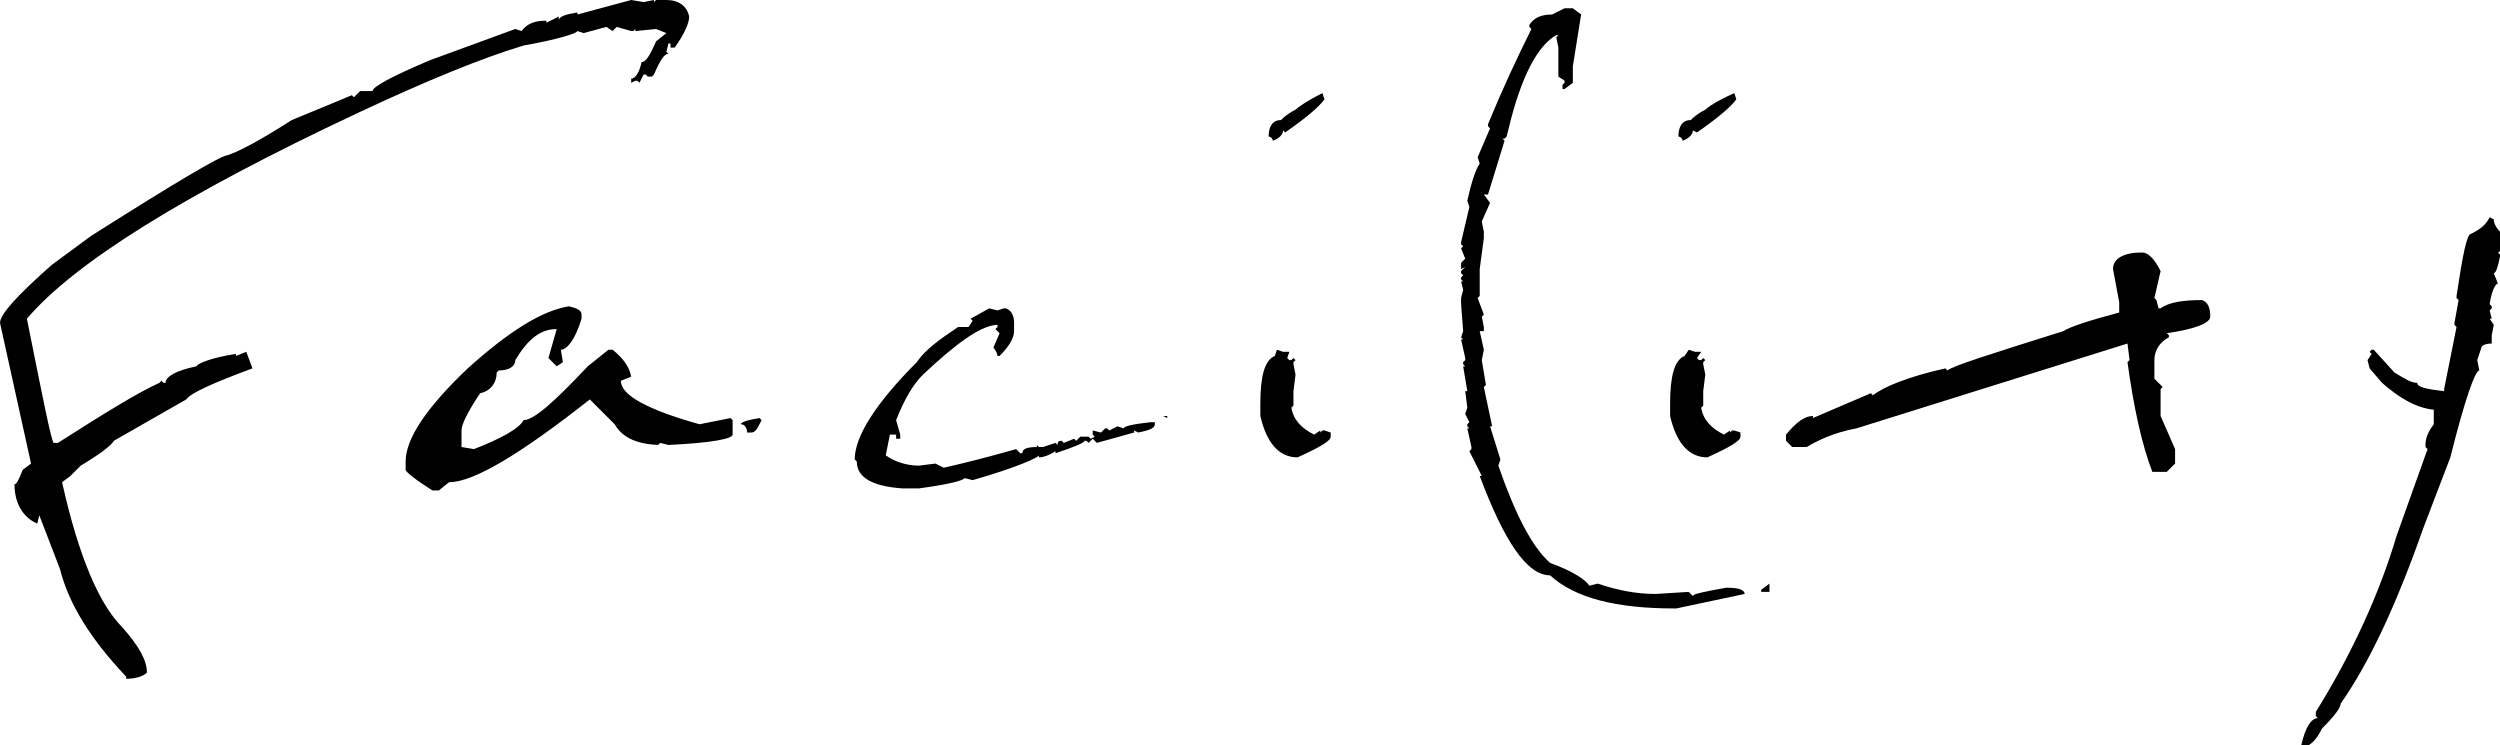 <svg xmlns="http://www.w3.org/2000/svg" viewBox="0 0 120.8 36"><path d="M30.5 0l.6.1.5-.1v.1l.1-.1h.5c.6 0 1 .3 1.1.8 0 .3-.2.8-.7 1.5h-.2v-.2h-.1l-.1.4.1.1c-.2 0-.4.3-.7 1l-.1.1h-.2l-.1-.1h-.1l-.2.4-.1-.1h-.1l-.2.1v-.2c.2 0 .4-.3.5-.8.2 0 .4-.3.7-1l.5-.4-.5-.2-1 .1v-.1l-.1.1h-.1l-.7-.2-.2.2-.3-.2-1.1.3-.3-.1c0 .1-.9.4-2.6.7-2 .6-4.7 1.7-8.1 3.3-8.3 3.9-13.6 7.2-15.9 9.9.8 4 1.2 6 1.3 6h.2C5 20 6.6 19 7.7 18.5l.1-.1.1.1H8c0-.3.5-.6 1.5-.8 0-.1.6-.4 1.9-.6v.1l.5-.2.3.8c-1.9.7-3 1.2-3.2 1.5l-3.5 2c-.1.2-.6.6-1.6 1.2l-.5.5-.4.3c.8 3.6 1.8 5.9 2.9 7 .8.9 1.2 1.6 1.2 2.2-.2.2-.6.3-1 .3v-.1c-1.8-1.9-2.8-3.6-3.2-5.2l-1-2.6-.1.4c-.7-.3-1.1-1-1.1-1.9.1 0 .2-.2.4-.7l.4-.3L0 15.6c0-.4.8-1.3 2.5-2.8l1.9-1.4c4.1-2.6 6.3-3.9 6.6-3.9.6-.2 1.7-.8 3.1-1.7l1.7-.7 1.2-.5.1.1.3-.3h.6c0-.2.9-.7 2.8-1.5l4.1-1.5.3.1c.3-.4.7-.5 1.2-.5v.1l.6-.3V1c0-.2.3-.3.9-.4v.1l2.6-.7zm-3 14.8c.4.1.6.2.6.4v.2c-.3 1-.7 1.5-1 1.5l.1.6-.3.2-.4-.4.4-1.4c-.8 0-1.4.5-2 1.5 0 .3-.3.5-.8.5l-.1.1c0 .5-.3.9-.8 1-.6.9-.9 1.5-.9 1.8v.8l.6.1c1.3-.5 2.2-1 2.4-1.4.5 0 1.5-.9 3.1-2.6l1-.8h.2c.5.4.8.8.9 1.3l-.5.2c0 .7 1.3 1.4 3.8 2.1l1.5-.3.1.1v.7c0 .2-1 .4-3.1.5l-.4-.1-.1.1h.2c-1.1 0-1.9-.3-2.3-1l-1.2-1.2c-3.3 2.6-5.6 4-6.8 4l-.5.4h-.3c-.8-.5-1.3-.9-1.3-1v-.4c0-1.1 1-2.6 3-4.5 2-1.8 3.6-2.8 4.9-3zm9.2 5.4l.1.1c-.2.4-.3.6-.5.6h-.2c0-.2-.1-.4-.3-.4 0-.1.3-.2.9-.3zm11.1-5.3l.4.1.3-.1h.1c.3.1.4.4.4.7v.4c0 .3-.2.7-.7 1.2h-.1c0-.1-.1-.3-.2-.4l.3-.7-.2-.2.1-.1v-.1h-.1c-.8.1-1.9.9-3.5 2.4-.5.5-.9 1.2-1.3 2.2l.2.7v.2h-.2V21H43l-.2 1c.4.3 1 .5 1.6.5l.8-.1.4.2c.9-.2 2.1-.5 3.5-.9l.2.2h.1c0-.2.2-.3.7-.3v-.1l.1.1h.2l.6-.2.1.1c0-.2.1-.2.2-.2l.1.1.5-.2.1.1.2-.2h.4l.1.1.2-.1-.1-.1v-.2l.4.1.2-.2h.1l.1.1.4-.2.3.1c0-.1.4-.2 1.3-.3h.2v.1c0 .2-.3.3-.8.4l-.2-.1v.1l-1.8.5-.2-.2-.2.2-.1-.1h-.1c0 .1-.5.3-1.4.6v-.1c-.3.2-.6.3-.8.3V22c0 .1-1.1.6-3.2 1.2l-.4-.1c0 .1-.7.3-2.2.5h-.8c-1.4-.1-2.2-.5-2.2-1.3l-.1-.1c0-1.1 1-2.7 3-4.7.4-.6 1.1-1.1 2-1.7h.5l.2-.3-.1-.1.9-.5zm8.4 5.2h.2v.1l-.2-.1zm5.5-3.2l.3.1h.3l-.1.3.1.1h.1l.1-.1.1.1-.1.1v.1l.1.5-.1.8v.7l-.1.1c.1.6.5 1 1.1 1.3l.3-.2v.1l.1-.1h.1l.3.1v.2c0 .2-.5.5-1.6 1-.9 0-1.5-.7-1.8-2v-.6c0-1.3.2-2.1.7-2.3l.1-.3zm2.2-12.4l.1.3c-.3.4-.9.9-1.9 1.6l-.1-.1c0 .2-.2.4-.5.5 0-.1-.1-.2-.2-.2 0-.5.2-.8.6-.8.1-.1.3-.3.7-.5.1-.1.5-.4 1.3-.8zM75.6.4h.4l.4.3-.4 2.5V4l-.4.3h-.1v-.2l.1-.1v-.1l-.3-.2V2.3l-.1-.5.1-.1h-.1c-.9.5-1.7 2-2.3 4.5l-.1.4-.1.1h-.1l.1.1-.8 2.6h-.2l.3.4-.4.9.1.5v.3l-.2 1.5v1.3l-.1.1.3.8-.1.1.1.5v.2h-.2l.2.9-.1.5.2 1.2-.1.1.4 1.9H72l.5 1.6-.1.3c.8 2.3 1.6 3.9 2.5 4.7 1.1.4 1.7.8 1.9 1.1l.4-.1c.9.3 1.8.5 2.8.5l1.6-.1.2.2c0-.1.5-.2 1.6-.4h.1c.5 0 .8.1.8.3l-3.3.7v-.1.1h-.1c-2.8 0-4.8-.5-6-1.6-1.1 0-2.2-1.6-3.4-4.8h.1l-.6-1.2.1-.1v-.1l-.2-.9h.1l-.1-.1v-.1l.1-.1-.2-.4.1-.3-.1-.8h.1l-.2-1.2h.1l-.1-.1v-.1l.1-.1v-.1l-.2-.9h.1l-.1-.1.1-.3-.1-1.3v-.3l.1-.4-.1-.4h.1l-.1-.1v-.1l.1-.1-.1-.1v-.1l.2-.2-.2.1v-.3l.2-.2-.2-.5h.1-.1l.1-.1-.1-.1v-.1L71 10l-.1-.3c.2-.9.4-1.5.6-1.8l-.1-.3.6-1.4-.1-.1V6c.7-1.7 1.4-3.2 2.1-4.6l-.1-.1v-.1c.2-.3.5-.5 1.1-.5l.6-.3zm9.9 27.8v.4h-.4v-.1l.4-.3z"/><path d="M81.6 16.9l.3.1h.3l-.2.3.1.1h.1l.1-.1.1.1-.1.1v.1l.1.5-.1.8v.7l-.1.1c.1.6.5 1 1.1 1.3l.3-.2v.1l.1-.1h.1l.3.1v.2c0 .2-.5.5-1.6 1-.9 0-1.5-.7-1.8-2v-.6c0-1.3.2-2.1.7-2.3l.2-.3zm2.2-12.4l.1.3c-.3.4-.9.9-1.9 1.6l-.2-.1c0 .2-.2.4-.5.5 0-.1-.1-.2-.2-.2 0-.5.2-.8.6-.8.1-.1.3-.3.7-.5.1-.1.5-.4 1.4-.8zm19.7 7.7c.3 0 .6.3.9.9l-.3 1.3.1.1.1.4h.1c.4-.3 1.1-.4 2-.4.3.1.4.4.4.8 0 .3-.7.6-2.1.8l.1.1v.1c-.4.2-.7.6-.7 1.1v.9l.4.4-.1.1v1.3l.7 1.6v.7l-.4.4h-.7c-.5-1.3-.9-3.1-1.2-5.3l.1-.1-.1-.8-13.1 4.1c-1.1.2-1.9.6-2.4.9h-.7l-.3-.3V21c.5-.6.9-.9 1.3-.9v.1l2.8-1.2.1.1c.5-.4 1.7-.9 3.5-1.3l.1.1c.2-.2 2.1-.8 5.6-1.9.3-.2 1.2-.5 2.7-.9v-.5l-.3-1.6c0-.5.5-.8 1.4-.8zm17-1.6c0 .2.1.4.4.7v.4c0 .3-.1.5-.2.5l.1.1v.1c-.1.5-.2.8-.3.8l.2.5c-.1 0-.3.3-.4 1l.1.1v.1l-.1.1.1.4h-.1l.2.3-.1.5v.4c-.3 0-.5.1-.5.2l-.2.6.1.5c-.2 0-.7 1.4-1.4 4.2l-1.3 3.4c-1.3 3.7-2.6 6.5-4 8.5 0 .2-.3.6-.9 1.2-.2.4-.4.7-.8.9h-.2V36c.2-.9.5-1.3.8-1.3l-.1-.1v-.2c1.8-2.9 3.1-5.8 3.9-8.5l1.5-4.2-.1-.1v-.1c0-.3.1-.6.4-1v-.7c-.9-.1-1.7-.6-2.5-1.3l-.6-.7-.1-.4.2-.3-.1-.1.1-.1h.1l1 1.1c.5.3.8.5 1.1.5 0 .2.4.3 1.3.4v-.1l.6-3-.1-.1v-.1l.2-1.1-.1-.1v-.1c.3-2 .5-3 .7-3 .4-.2.7-.4.9-.8l.2.1z"/></svg>